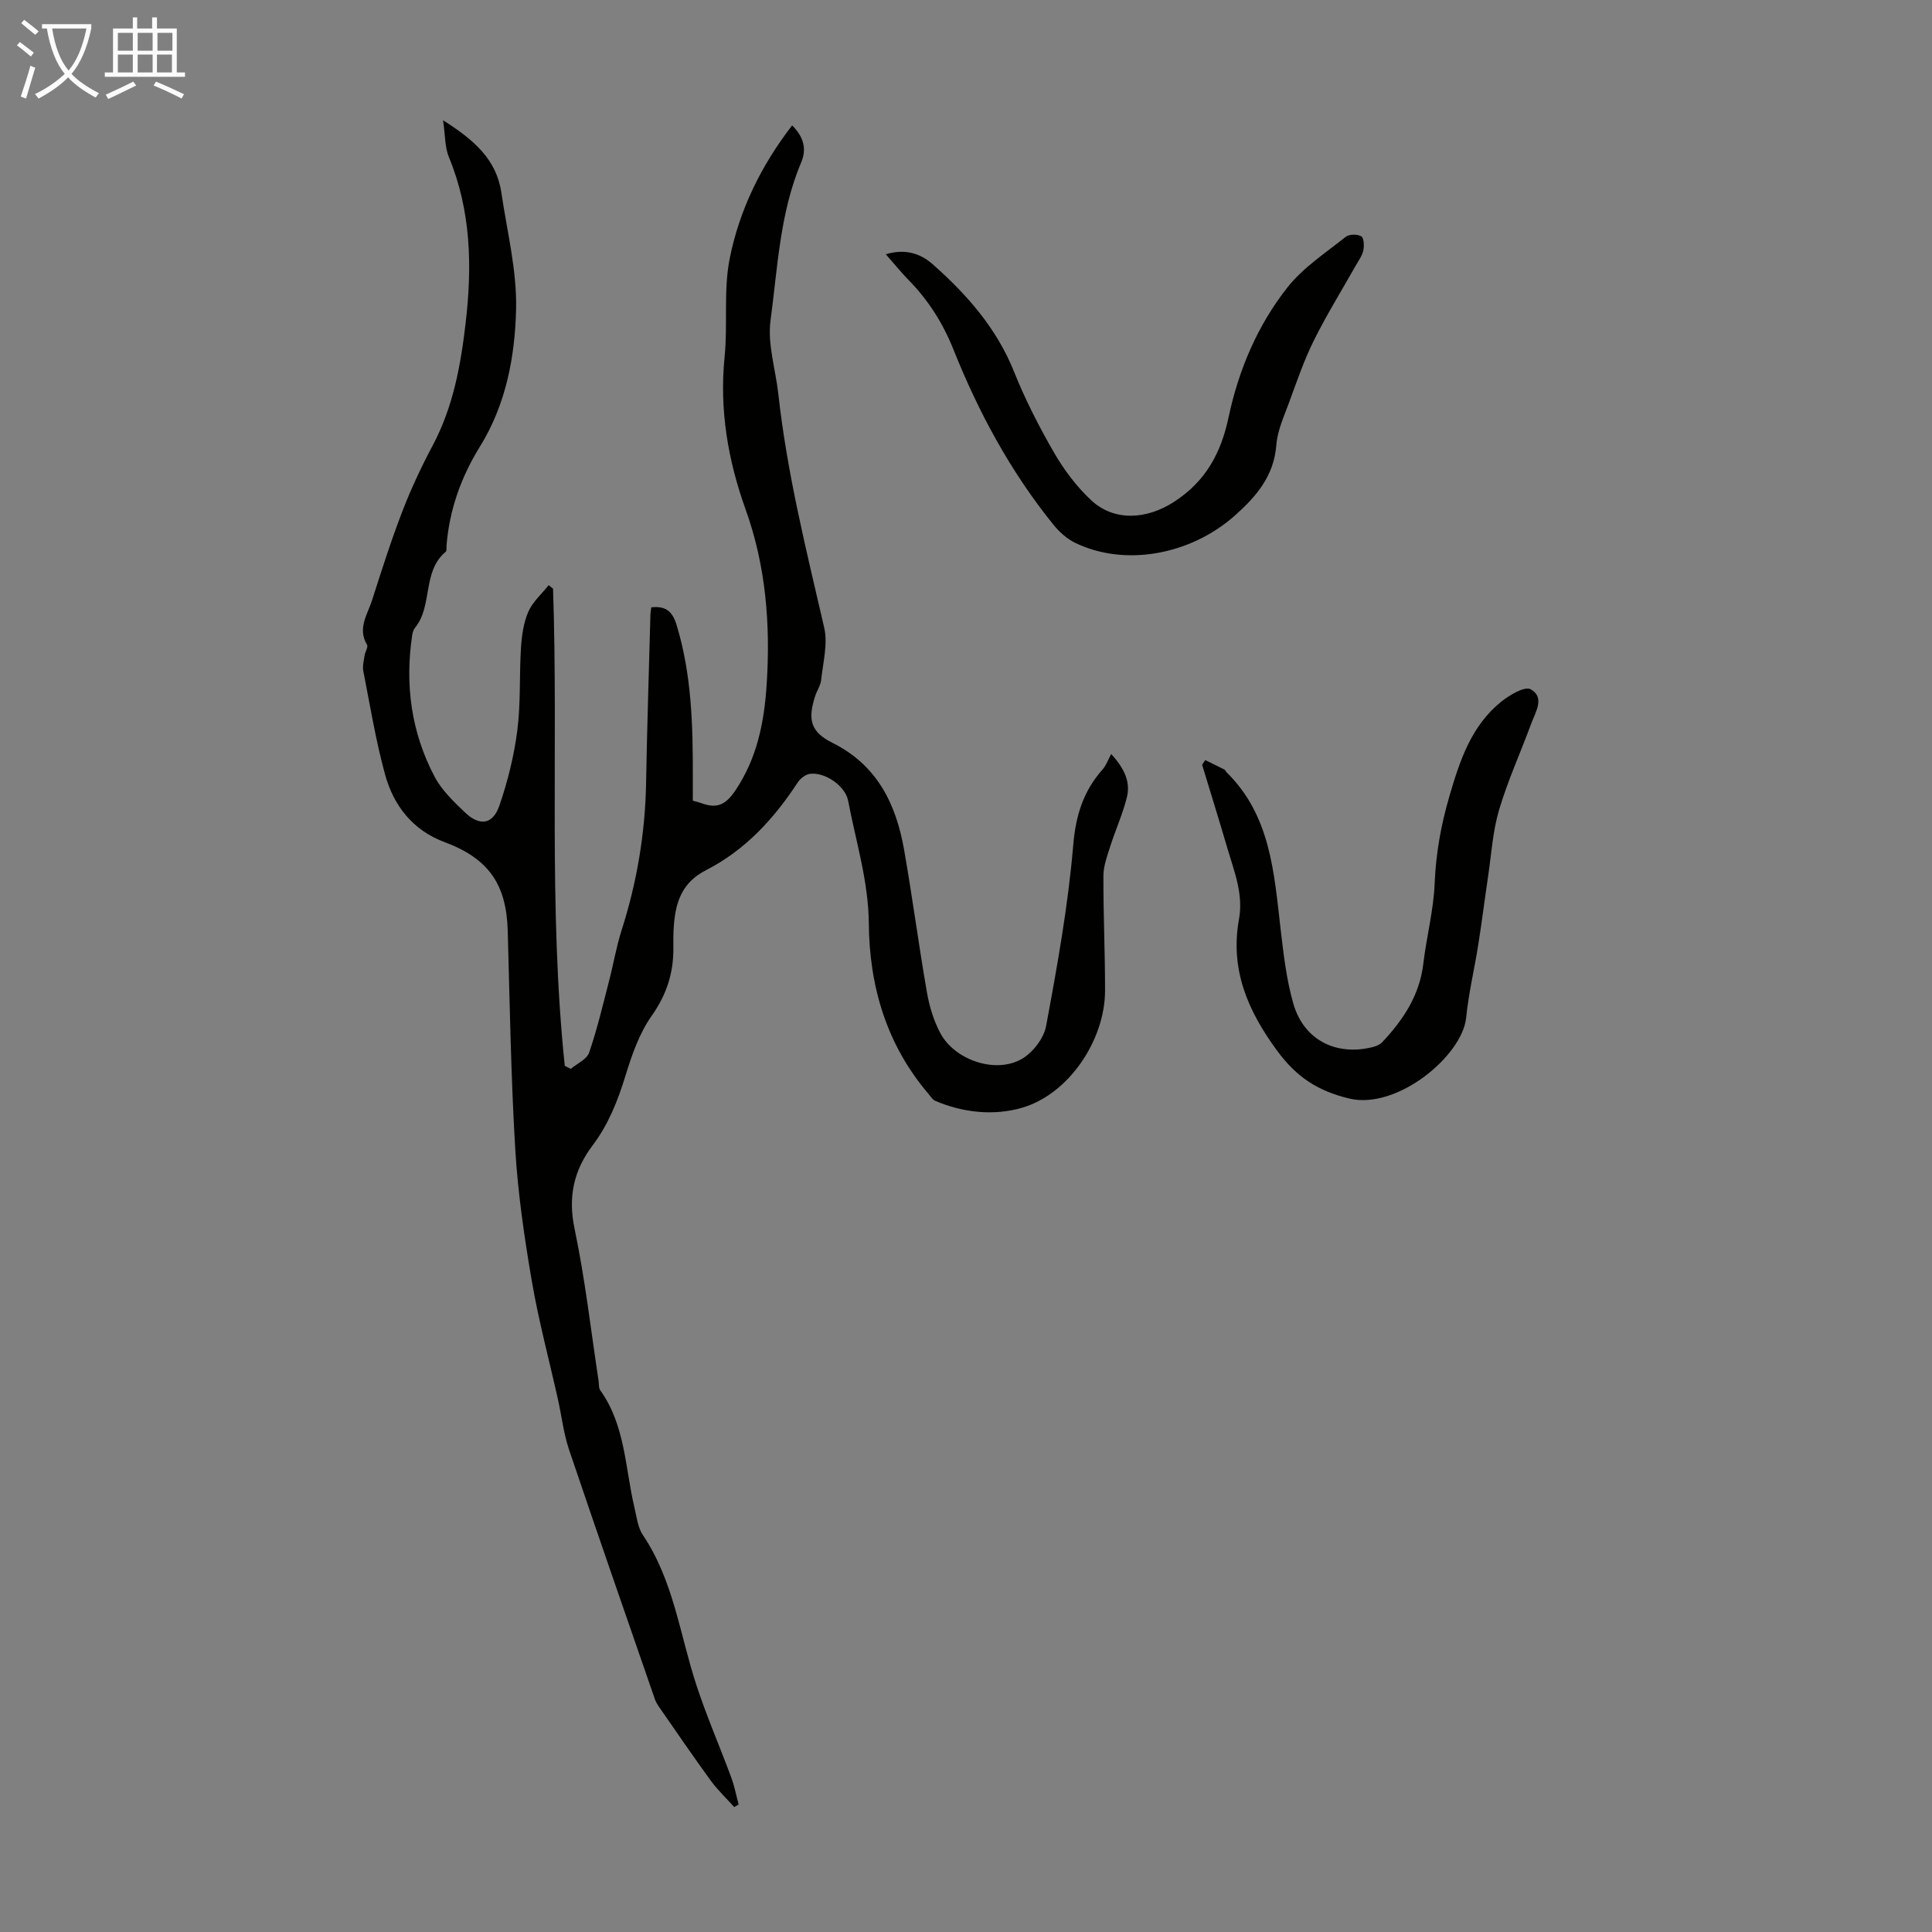 <svg enable-background="new 0 0 400 400" viewBox="0 0 400 400" xmlns="http://www.w3.org/2000/svg"><rect x="0" y="0" width="400" height="400" fill="#808080" stroke="none"/><path d="m6.4 11.7c-1-.8-1.9-1.6-2.9-2.3l.6-.7c.9.7 1.9 1.4 2.9 2.2zm-2.1 8.3c.7-2.1 1.4-4.2 2-6.4.2.1.6.3 1 .4-.7 2.3-1.3 4.4-1.9 6.4zm3-12.8c-1.1-.9-2.1-1.7-2.9-2.4l.6-.7c1 .8 2 1.5 3 2.4zm1.4-1.3v-.9h10.2v.9c-.9 4.2-2.3 7.3-4.1 9.4 1.3 1.4 3.2 2.7 5.7 4-.2.2-.4.5-.7.9-2.5-1.4-4.4-2.7-5.7-4.2-1.4 1.5-3.5 3-6.1 4.4 0 0 0 0-.1-.1-.3-.4-.5-.7-.7-.8 2.7-1.3 4.7-2.8 6.2-4.2-1.8-2.2-3-5.3-3.7-9.4zm9.2 0h-7.1c.6 3.8 1.7 6.7 3.4 8.7 1.7-2 2.9-4.8 3.7-8.7z" fill="#fafbfa"/><path d="m31.6 3.6h.9v2.3h4.1v9.1h1.7v.9h-16.6v-.9h1.7v-9.1h4.1v-2.3h.9v2.3h3.1v-2.3zm-4 13.3.6.8c-1.9.9-3.8 1.9-5.8 2.8-.2-.3-.3-.6-.5-.9 2-.9 3.9-1.8 5.7-2.7zm-3.2-10.1v3.7h3.1v-3.7zm0 4.5v3.7h3.1v-3.7zm4.1-4.5v3.7h3.1v-3.7zm0 4.5v3.7h3.1v-3.7zm9.1 9.1c-2.1-1.1-4.1-2-5.8-2.7l.5-.8c2.2.9 4.1 1.8 5.8 2.6zm-1.9-13.6h-3.1v3.7h3.1zm-3.2 4.5v3.7h3.1v-3.7z" fill="#fafbfa"/><g fill="#010100"><path d="m114.5 121.88c1.12 32.92-1 65.94 2.43 98.79.41.21.83.42 1.24.63 1.31-1.1 3.32-1.97 3.8-3.36 1.66-4.81 2.82-9.79 4.1-14.72.92-3.53 1.52-7.16 2.63-10.64 3.19-9.97 4.89-20.15 5.07-30.62.2-11.52.58-23.05.89-34.57.01-.54.11-1.09.18-1.65 2.99-.32 4.38.8 5.26 3.71 3.1 10.23 3.36 20.69 3.34 31.22v5.1c.7.2 1.23.32 1.73.5 3.07 1.15 4.96.53 7.02-2.52 4.61-6.81 6.05-14.33 6.55-22.2.78-12.28-.16-24.34-4.36-36.05-3.66-10.2-5.46-20.65-4.36-31.59.68-6.77-.26-13.79 1.06-20.39 1.99-9.98 6.44-19.15 12.92-27.56 2.48 2.45 3.01 4.98 1.9 7.6-4.44 10.48-4.89 21.77-6.37 32.79-.66 4.93 1.06 10.16 1.62 15.26 1.8 16.38 5.79 32.32 9.49 48.33.78 3.37-.24 7.19-.62 10.78-.12 1.18-.89 2.28-1.27 3.45-1.55 4.86-.91 7.37 3.59 9.62 9.28 4.62 13.18 12.67 14.85 22.18 1.72 9.8 3.01 19.68 4.72 29.48.51 2.92 1.41 5.92 2.81 8.51 2.97 5.49 11.26 8.35 16.68 5.37 2.34-1.28 4.7-4.3 5.18-6.88 2.31-12.42 4.56-24.91 5.62-37.47.52-6.18 2.1-11.19 6.09-15.69.73-.82 1.1-1.95 1.77-3.18 3.06 3.34 3.97 6.1 3.23 9.03-.86 3.43-2.34 6.69-3.42 10.07-.63 1.99-1.41 4.06-1.42 6.1-.03 7.94.35 15.88.34 23.82-.02 10.15-7.45 21.39-17.19 24.22-5.77 1.68-12.16 1.06-17.98-1.44-.56-.24-.94-.91-1.37-1.41-8.69-10.17-12.26-22.27-12.37-35.31-.08-8.77-2.68-16.96-4.28-25.39-.59-3.13-4.86-6.01-7.93-5.58-.92.13-1.99.98-2.53 1.81-4.92 7.52-10.91 14.02-18.95 18.12-4.95 2.52-6.3 6.55-6.67 11.41-.12 1.56-.13 3.13-.11 4.7.05 5.18-1.39 9.66-4.48 14.04-2.56 3.62-4.11 8.1-5.43 12.4-1.59 5.19-3.53 10.1-6.81 14.45-3.91 5.17-5.12 10.65-3.73 17.27 2.18 10.38 3.37 20.97 4.97 31.47.1.66 0 1.47.35 1.96 5.2 7.27 5.13 16.05 7.07 24.25.46 1.95.69 4.14 1.76 5.73 6.36 9.46 7.65 20.65 11.09 31.11 2.11 6.43 4.83 12.67 7.18 19.02.68 1.82 1.04 3.76 1.55 5.65-.31.17-.61.35-.92.52-1.63-1.82-3.43-3.52-4.87-5.49-3.62-4.97-7.09-10.06-10.6-15.11-.38-.55-.75-1.13-.96-1.75-5.95-17.2-11.94-34.39-17.76-51.63-1.13-3.36-1.53-6.97-2.31-10.46-1.82-8.16-4-16.26-5.41-24.49-1.54-9.01-2.87-18.11-3.42-27.23-.9-15.07-1.14-30.18-1.56-45.28-.27-9.69-4.04-14.97-13.08-18.34-6.59-2.45-10.57-7.57-12.34-14.08-1.91-7-3.08-14.2-4.48-21.33-.2-1.03.11-2.17.27-3.25.11-.76.78-1.74.5-2.2-2.03-3.39.1-6.27 1.05-9.24 1.97-6.17 3.94-12.36 6.27-18.4 1.79-4.65 3.92-9.19 6.26-13.59 4.25-7.98 5.82-16.61 6.84-25.42 1.36-11.7 1.13-23.2-3.48-34.33-.84-2.04-.74-4.48-1.2-7.61 6.37 4.03 11.04 8.08 12.06 14.93 1.19 8.07 3.25 16.18 3.06 24.23-.24 9.83-2.09 19.69-7.49 28.41-3.88 6.26-6.32 13.06-6.91 20.46-.04.45.08 1.1-.16 1.3-4.95 4.12-2.62 11.19-6.39 15.78-.33.4-.49 1.02-.57 1.56-1.52 10.22-.18 20.07 4.64 29.22 1.47 2.8 3.94 5.16 6.27 7.39 3.05 2.93 5.79 2.56 7.15-1.38 1.73-5.02 3.03-10.28 3.71-15.53.73-5.63.4-11.4.76-17.09.16-2.53.52-5.2 1.51-7.49.89-2.07 2.78-3.71 4.23-5.54.27.24.59.48.9.73z"/><path d="m249.53 157.37c1.33.65 2.67 1.3 3.99 1.97.18.09.24.38.4.53 9.14 8.94 9.85 20.77 11.21 32.43.61 5.2 1.2 10.48 2.64 15.49 2.15 7.49 8.78 10.87 16.34 9.02.72-.18 1.55-.49 2.04-1.01 4.37-4.63 7.77-9.74 8.54-16.31.65-5.54 2.12-11.03 2.34-16.58.25-6.18 1.31-12.08 3.03-17.98 2.15-7.38 4.51-14.62 10.74-19.64 1.72-1.39 4.87-3.26 6.09-2.59 3.03 1.66 1.02 4.71.13 7.12-2.19 5.96-4.85 11.78-6.65 17.85-1.31 4.41-1.59 9.13-2.27 13.73-.7 4.71-1.29 9.43-2.03 14.13-.8 5.07-2.01 10.08-2.52 15.18-.79 7.85-14.29 19.14-24.25 16.72-6.49-1.58-10.85-4.42-14.84-9.83-6.14-8.34-9.82-16.89-7.94-27.29.94-5.22-1-9.91-2.41-14.71-1.69-5.76-3.47-11.5-5.22-17.25.22-.34.43-.66.64-.98z"/><path d="m183.4 52.64c4.04-1.21 7.19-.16 9.74 2.1 7.08 6.27 13.21 13.23 16.82 22.25 2.32 5.79 5.19 11.4 8.32 16.81 2.04 3.53 4.61 6.92 7.57 9.71 4.86 4.57 11.63 3.99 17.15.44 6.61-4.26 9.78-10.1 11.36-17.54 2.08-9.82 6-19.08 12.23-26.95 3.24-4.09 7.87-7.11 12.02-10.42.71-.57 2.42-.59 3.22-.12.56.33.64 2.01.42 2.97-.26 1.14-1.04 2.16-1.63 3.22-2.89 5.12-6 10.14-8.61 15.4-2.03 4.08-3.51 8.45-5.09 12.74-1.07 2.91-2.44 5.88-2.67 8.9-.5 6.39-4.12 10.61-8.55 14.56-9.23 8.21-22.83 10.67-33.11 5.67-1.71-.83-3.29-2.26-4.5-3.76-8.85-10.95-15.48-23.21-20.68-36.24-2.19-5.49-5.25-10.31-9.39-14.5-1.48-1.52-2.81-3.18-4.62-5.24z"/></g></svg>